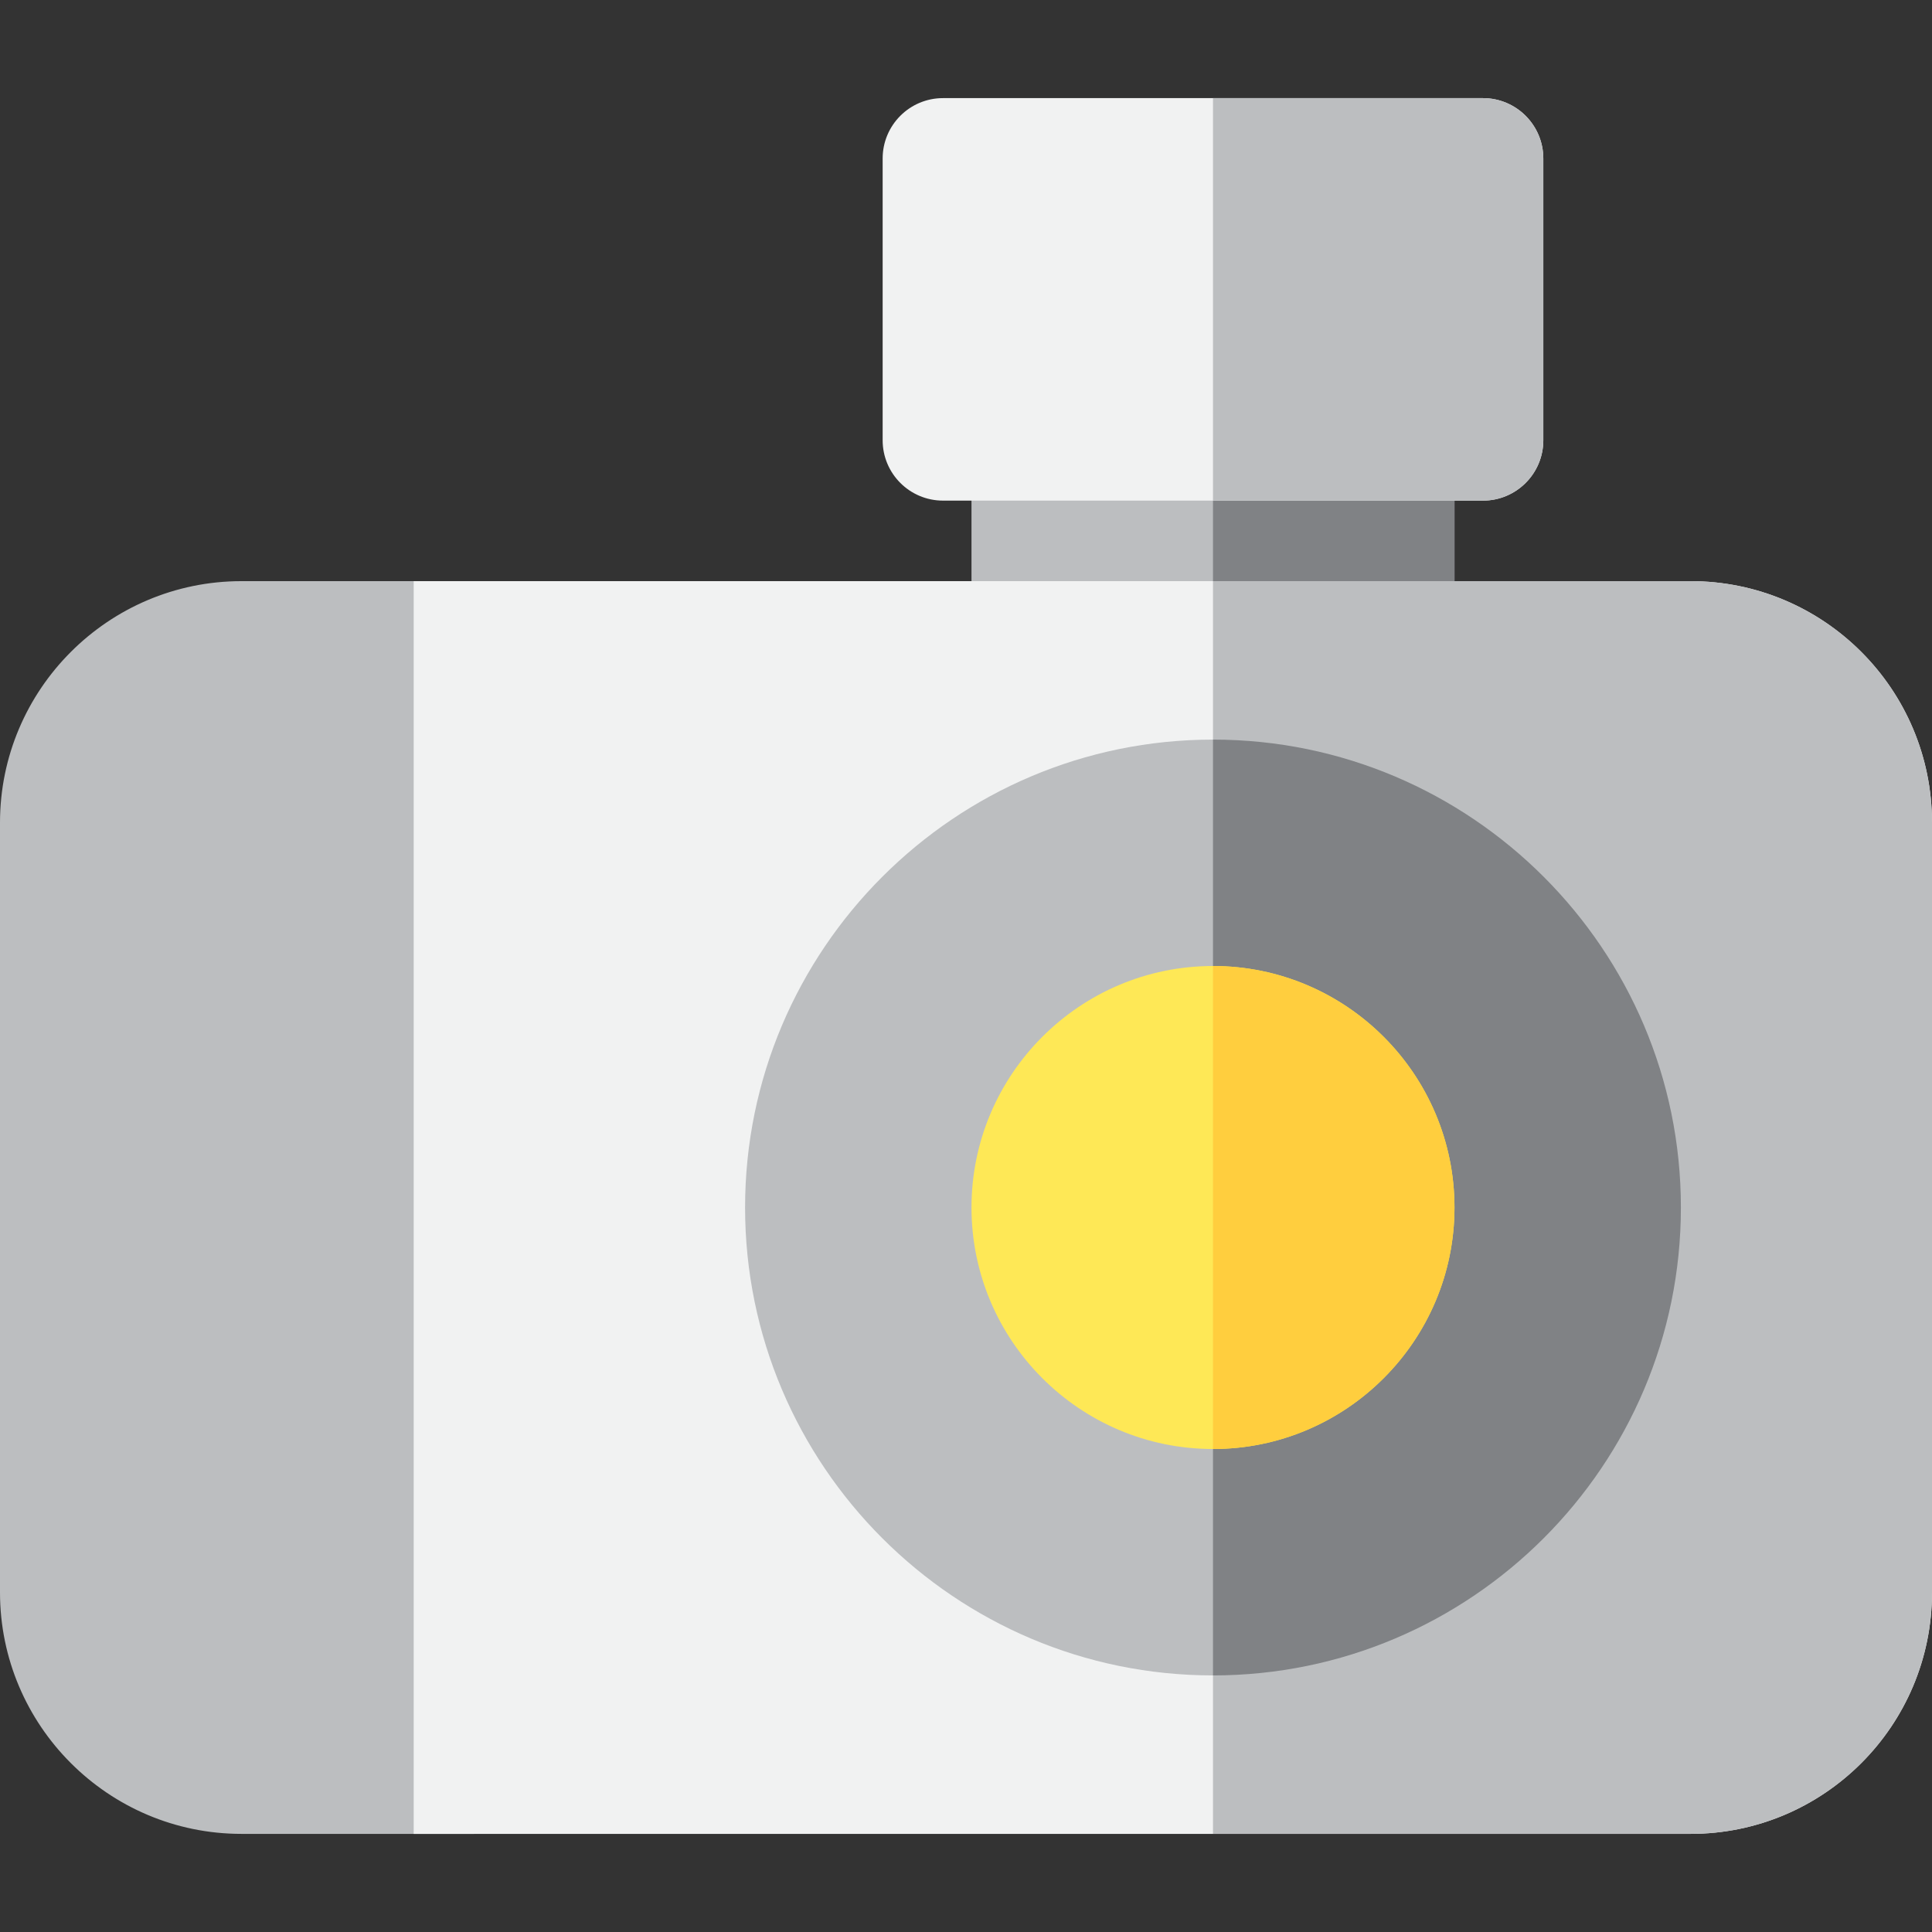 <?xml version="1.0" encoding="iso-8859-1"?>
<!-- Uploaded to: SVG Repo, www.svgrepo.com, Generator: SVG Repo Mixer Tools -->
<svg height="800px" width="800px" version="1.1" id="Layer_1" xmlns="http://www.w3.org/2000/svg" xmlns:xlink="http://www.w3.org/1999/xlink" 
	 viewBox="0 0 512 512" xml:space="preserve">
<rect x="0" y="0" width="512" height="512" fill="#333333" stroke="none"/>
<path style="fill:#BCBEC0;" d="M369.454,186.002h-96c-8.836,0-16-7.164-16-16v-53.333c0-8.836,7.164-16,16-16h96
	c8.836,0,16,7.164,16,16v53.333C385.454,178.839,378.29,186.002,369.454,186.002z"/>
<path style="fill:#808285;" d="M369.454,100.669h-48v85.333h48c8.836,0,16-7.164,16-16v-53.333
	C385.454,107.833,378.29,100.669,369.454,100.669z"/>
<path style="fill:#F1F2F2;" d="M392.997,132.669H249.911c-8.836,0-16-7.164-16-16V42.002c0-8.836,7.164-16,16-16h143.085
	c8.836,0,16,7.164,16,16v74.667C408.997,125.506,401.834,132.669,392.997,132.669z"/>
<path style="fill:#BCBEC0;" d="M125.632,485.998H64c-35.29,0-64-28.71-64-64V218.009c0-35.29,28.71-64,64-64h61.632
	c8.836,0,16,7.164,16,16v299.989C141.632,478.834,134.468,485.998,125.632,485.998z"/>
<path style="fill:#F1F2F2;" d="M448,485.998H109.632V154.009H448c35.346,0,64,28.654,64,64v203.989
	C512,457.344,483.346,485.998,448,485.998z"/>
<g>
	<path style="fill:#BCBEC0;" d="M448,154.007H321.455v331.989H448c35.346,0,64-28.654,64-64V218.007
		C512,182.661,483.346,154.007,448,154.007z"/>
	<path style="fill:#BCBEC0;" d="M321.454,444.002c-68.373,0-124-55.627-124-124s55.626-124,124-124s124,55.627,124,124
		S389.828,444.002,321.454,444.002z"/>
</g>
<path style="fill:#808285;" d="M445.454,320.002c0-68.374-55.626-124-124-124v248C389.828,444.002,445.454,388.377,445.454,320.002z
	"/>
<path style="fill:#FEE856;" d="M321.454,384.002c-35.29,0-64-28.71-64-64s28.71-64,64-64s64,28.71,64,64
	S356.743,384.002,321.454,384.002z"/>
<path style="fill:#BCBEC0;" d="M392.997,26.002h-71.542v106.667h71.542c8.836,0,16-7.164,16-16V42.002
	C408.997,33.166,401.834,26.002,392.997,26.002z"/>
<path style="fill:#FFCE3E;" d="M385.454,320.002c0-35.29-28.71-64-64-64v128C356.745,384.002,385.454,355.292,385.454,320.002z"/>
</svg>